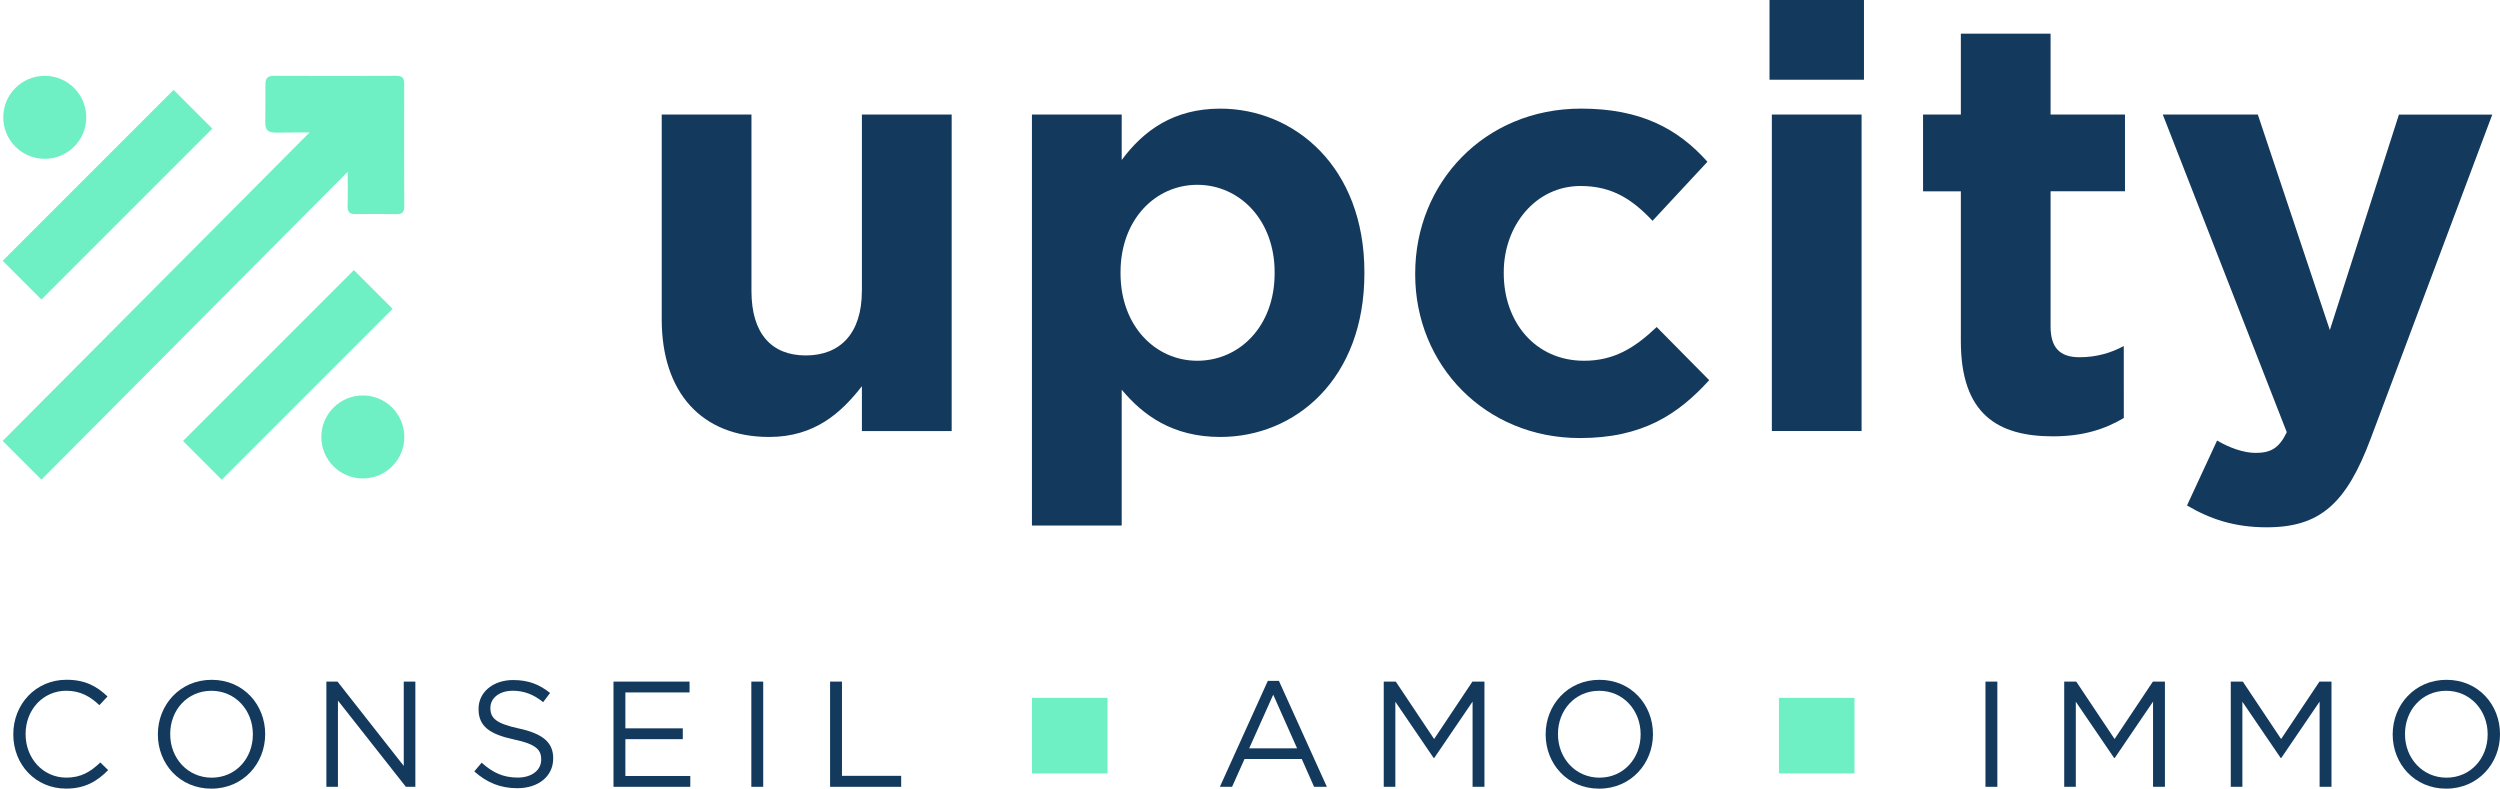 <?xml version="1.0" encoding="utf-8"?>
<!-- Generator: Adobe Illustrator 16.0.0, SVG Export Plug-In . SVG Version: 6.00 Build 0)  -->
<!DOCTYPE svg PUBLIC "-//W3C//DTD SVG 1.1//EN" "http://www.w3.org/Graphics/SVG/1.1/DTD/svg11.dtd">
<svg version="1.1" id="Calque_1" xmlns="http://www.w3.org/2000/svg" xmlns:xlink="http://www.w3.org/1999/xlink" x="0px" y="0px"
	 width="430.776px" height="135.893px" viewBox="0 0 430.776 135.893" enable-background="new 0 0 430.776 135.893"
	 xml:space="preserve">
<g>
	<g>
		<path fill="#13395D" d="M148.507,50.155c0,7.327-3.765,11.091-9.663,11.091c-5.899,0-9.36-3.764-9.36-11.091V19.737h-15.462
			v35.306c0,12.512,6.815,20.25,18.519,20.25c7.832,0,12.411-4.168,15.974-8.748v7.73h15.468V19.737h-15.468v30.417H148.507
			L148.507,50.155z"/>
		<path fill="#13395D" d="M210.272,18.72c-8.041,0-13.226,3.765-16.99,8.849v-7.832h-15.468v70.815h15.468V67.151
			c3.663,4.377,8.747,8.142,16.99,8.142c12.922,0,24.828-9.973,24.828-28.182v-0.202C235.093,28.693,222.985,18.72,210.272,18.72z
			 M219.631,47.104c0,9.158-6.101,15.057-13.326,15.057s-13.226-6-13.226-15.057v-0.202c0-9.057,6-15.057,13.226-15.057
			s13.326,6,13.326,15.057V47.104z"/>
		<path fill="#13395D" d="M272.951,62.162c-8.444,0-13.839-6.714-13.839-15.057v-0.202c0-8.041,5.495-14.855,13.226-14.855
			c5.495,0,8.956,2.337,12.411,6l9.461-10.175c-5.084-5.697-11.495-9.158-21.771-9.158c-16.688,0-28.586,12.821-28.586,28.384V47.3
			c0,15.569,12.007,28.182,28.384,28.182c10.882,0,16.989-4.168,22.276-9.973l-9.051-9.158
			C281.698,59.926,278.136,62.162,272.951,62.162z"/>
		<rect x="305.308" y="19.737" fill="#13395D" width="15.462" height="54.532"/>
		<rect x="304.905" fill="#13395D" width="16.275" height="13.737"/>
		<path fill="#13395D" d="M365.948,59.623c-2.235,1.219-4.78,1.933-7.629,1.933c-3.462,0-4.983-1.731-4.983-5.293v-23.3h12.821
			V19.737h-12.821V5.798h-15.461v13.939h-6.513v13.226h6.513v25.838c0,12.613,6.41,16.384,15.872,16.384
			c5.185,0,8.949-1.227,12.208-3.159L365.948,59.623L365.948,59.623z"/>
		<path fill="#13395D" d="M413.363,19.737l-11.906,37.138l-12.411-37.138h-16.377l21.367,54.741
			c-1.326,2.747-2.747,3.562-5.394,3.562c-2.034,0-4.579-0.915-6.613-2.134l-5.185,11.191c3.966,2.336,8.141,3.764,13.737,3.764
			c9.259,0,13.737-4.168,17.905-15.259l20.956-55.852h-16.08V19.737z"/>
		<path fill="#13395D" d="M11.429,133.993c-3.986,0-7.017-3.286-7.017-7.481v-0.054c0-4.169,3.004-7.435,7.017-7.435
			c2.458,0,4.169,1.037,5.697,2.484l1.4-1.501c-1.811-1.71-3.777-2.876-7.07-2.876c-5.333,0-9.165,4.25-9.165,9.374v0.054
			c0,5.205,3.858,9.326,9.091,9.326c3.286,0,5.36-1.271,7.253-3.185l-1.347-1.319C15.544,133.037,13.914,133.993,11.429,133.993z"/>
		<path fill="#13395D" d="M36.473,117.139c-5.515,0-9.272,4.377-9.272,9.373v0.054c0,4.997,3.704,9.327,9.219,9.327
			c5.516,0,9.272-4.377,9.272-9.374v-0.054C45.692,121.468,41.989,117.139,36.473,117.139z M43.571,126.565
			c0,4.114-2.949,7.435-7.098,7.435c-4.147,0-7.145-3.367-7.145-7.481v-0.054c0-4.115,2.949-7.435,7.098-7.435
			s7.145,3.367,7.145,7.481V126.565z"/>
		<polygon fill="#13395D" points="69.571,131.979 58.156,117.447 56.238,117.447 56.238,135.576 58.231,135.576 58.231,120.714 
			69.935,135.576 71.571,135.576 71.571,117.447 69.571,117.447 		"/>
		<path fill="#13395D" d="M89.423,125.528c-3.987-0.854-4.923-1.812-4.923-3.521v-0.054c0-1.63,1.502-2.93,3.858-2.93
			c1.865,0,3.549,0.593,5.232,1.967l1.192-1.583c-1.839-1.475-3.731-2.229-6.371-2.229c-3.447,0-5.952,2.095-5.952,4.95v0.054
			c0,2.977,1.912,4.323,6.08,5.232c3.805,0.801,4.714,1.758,4.714,3.441v0.054c0,1.784-1.609,3.077-4.04,3.077
			c-2.512,0-4.323-0.855-6.216-2.565l-1.272,1.501c2.175,1.947,4.532,2.896,7.407,2.896c3.603,0,6.188-2.021,6.188-5.125v-0.054
			C95.322,127.885,93.456,126.41,89.423,125.528z"/>
		<polygon fill="#13395D" points="107.759,127.367 117.652,127.367 117.652,125.502 107.759,125.502 107.759,119.313 
			118.817,119.313 118.817,117.447 105.712,117.447 105.712,135.576 118.945,135.576 118.945,133.711 107.759,133.711 		"/>
		<rect x="129.463" y="117.447" fill="#13395D" width="2.047" height="18.129"/>
		<polygon fill="#13395D" points="145.079,117.447 143.032,117.447 143.032,135.576 155.281,135.576 155.281,133.684 
			145.079,133.684 		"/>
		<path fill="#13395D" d="M218.46,117.32l-8.263,18.256h2.101l2.148-4.788h9.865l2.121,4.788h2.202l-8.263-18.256H218.46z
			 M215.247,128.949l4.142-9.246l4.114,9.246H215.247z"/>
		<polygon fill="#13395D" points="247.113,127.34 240.507,117.447 238.433,117.447 238.433,135.576 240.433,135.576 
			240.433,120.916 247.032,130.605 247.133,130.605 253.74,120.896 253.74,135.576 255.786,135.576 255.786,117.447 
			253.712,117.447 		"/>
		<path fill="#13395D" d="M275.605,117.139c-5.516,0-9.273,4.377-9.273,9.373v0.054c0,4.997,3.704,9.327,9.22,9.327
			c5.515,0,9.272-4.377,9.272-9.374v-0.054C284.817,121.468,281.113,117.139,275.605,117.139z M282.696,126.565
			c0,4.114-2.949,7.435-7.091,7.435s-7.151-3.367-7.151-7.481v-0.054c0-4.115,2.949-7.435,7.098-7.435
			c4.147,0,7.145,3.367,7.145,7.481V126.565z"/>
		<rect x="342.116" y="117.447" fill="#13395D" width="2.047" height="18.129"/>
		<polygon fill="#13395D" points="364.365,127.34 357.759,117.447 355.686,117.447 355.686,135.576 357.685,135.576 
			357.685,120.916 364.284,130.605 364.393,130.605 370.991,120.896 370.991,135.576 373.039,135.576 373.039,117.447 
			370.965,117.447 		"/>
		<polygon fill="#13395D" points="393.059,127.34 386.46,117.447 384.386,117.447 384.386,135.576 386.386,135.576 386.386,120.916 
			392.985,130.605 393.086,130.605 399.692,120.896 399.692,135.576 401.74,135.576 401.74,117.447 399.665,117.447 		"/>
		<path fill="#13395D" d="M421.558,117.139c-5.516,0-9.273,4.377-9.273,9.373v0.054c0,4.997,3.704,9.327,9.219,9.327
			c5.516,0,9.273-4.377,9.273-9.374v-0.054C430.77,121.468,427.073,117.139,421.558,117.139z M428.649,126.565
			c0,4.114-2.95,7.435-7.092,7.435c-4.141,0-7.151-3.367-7.151-7.481v-0.054c0-4.115,2.95-7.435,7.098-7.435
			c4.148,0,7.146,3.367,7.146,7.481V126.565L428.649,126.565z"/>
	</g>
	<g>
		<rect x="177.814" y="120.249" fill="#6FEFC4" width="13.023" height="13.023"/>
		<rect x="306.527" y="120.249" fill="#6FEFC4" width="13.024" height="13.023"/>
		<path fill="#6FEFC4" d="M7.712,27.367c3.946,0,7.151-3.199,7.151-7.151s-3.198-7.151-7.151-7.151
			c-3.946,0-7.151,3.199-7.151,7.151S3.766,27.367,7.712,27.367z"/>
		<path fill="#6FEFC4" d="M62.521,68.141c-3.946,0-7.152,3.199-7.152,7.152c0,3.945,3.199,7.151,7.152,7.151
			c3.945,0,7.151-3.198,7.151-7.151C69.665,71.34,66.466,68.141,62.521,68.141z"/>
		
			<rect x="-2.298" y="28.828" transform="matrix(-0.707 0.707 -0.707 -0.707 55.344 44.172)" fill="#6FEFC4" width="41.643" height="9.441"/>
		
			<rect x="28.755" y="59.878" transform="matrix(-0.707 0.707 -0.707 -0.707 130.311 75.221)" fill="#6FEFC4" width="41.643" height="9.441"/>
		<path fill="#6FEFC4" d="M68.319,13.064c-7.044,0.034-14.088,0.034-21.125,0c-1.118-0.007-1.475,0.464-1.461,1.515
			c0.033,2.155-0.014,4.316-0.021,6.471c-0.007,1.374,0.397,1.751,1.798,1.805c1.858,0,3.69-0.034,5.846-0.047L0.466,75.973
			l6.674,6.674l52.774-53.044c0,1.609,0.04,4.27-0.014,5.872c-0.033,1.003,0.316,1.441,1.347,1.421
			c2.364-0.034,4.728-0.047,7.091,0.007c1.085,0.027,1.327-0.458,1.32-1.428c-0.027-6.997-0.027-13.993-0.007-20.997
			C69.665,13.515,69.382,13.064,68.319,13.064z"/>
	</g>
</g>
</svg>
